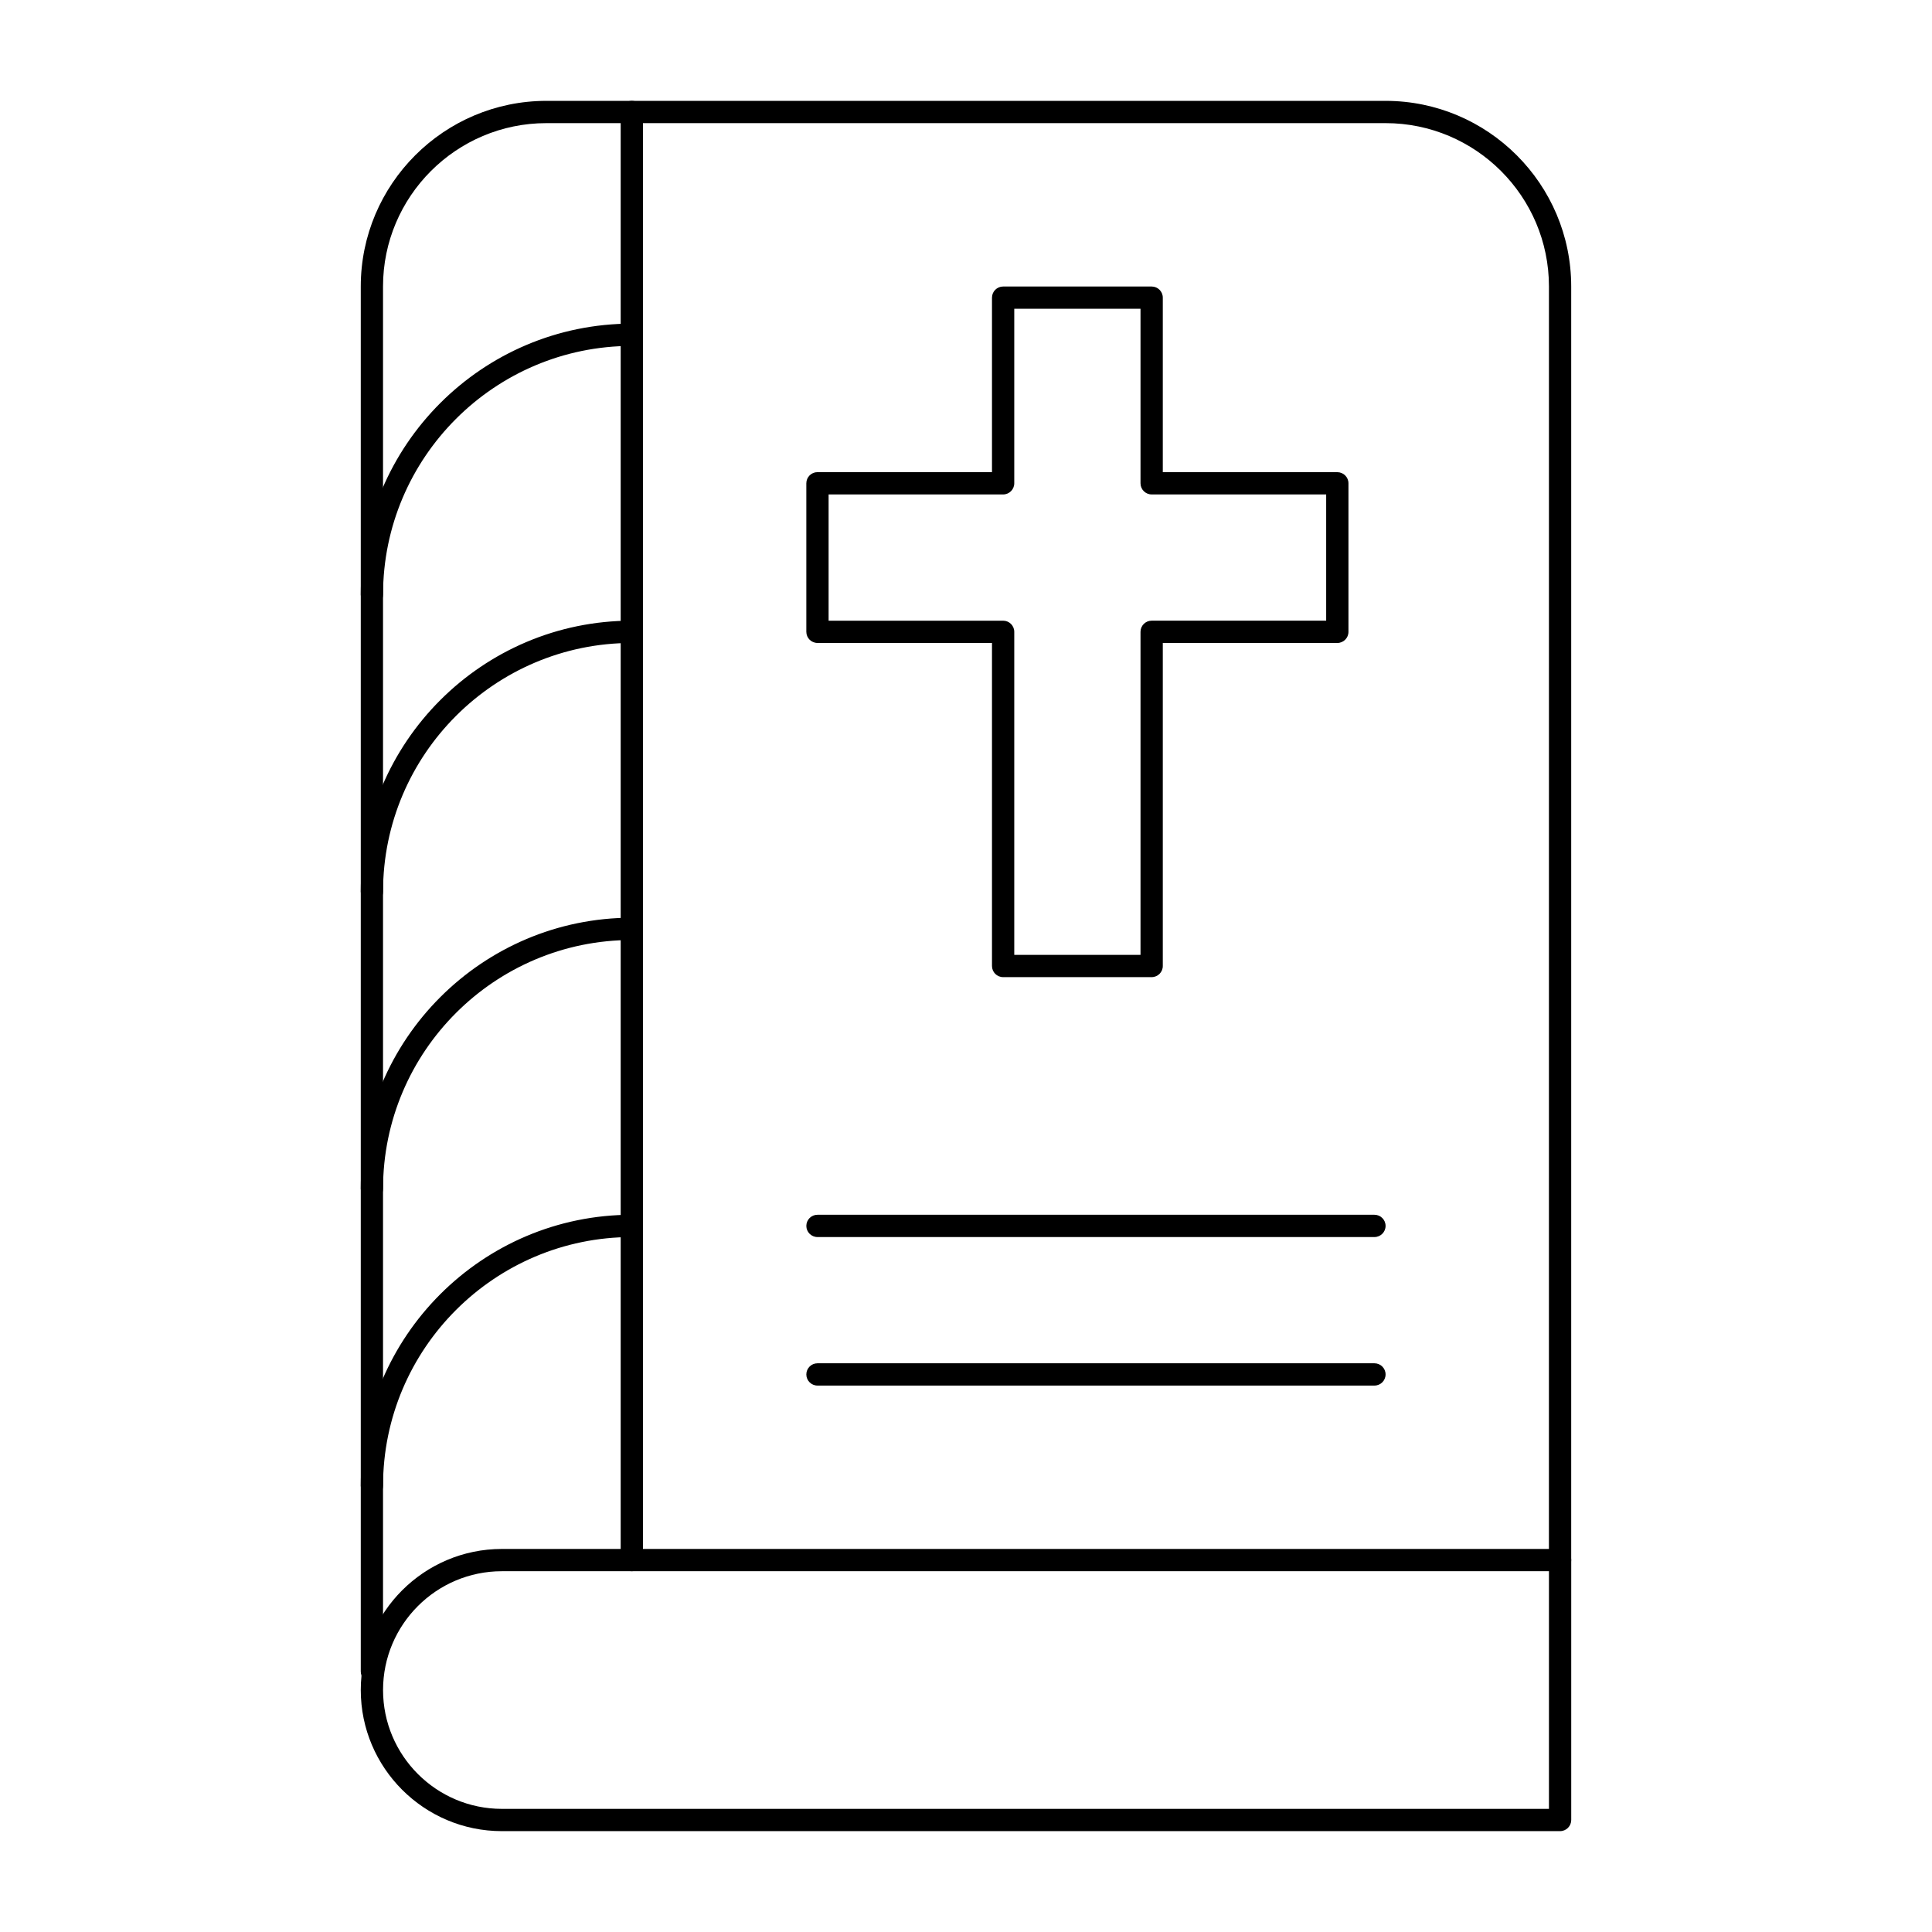<?xml version="1.0" encoding="UTF-8"?>
<!-- Uploaded to: ICON Repo, www.svgrepo.com, Generator: ICON Repo Mixer Tools -->
<svg fill="#000000" width="800px" height="800px" version="1.1" viewBox="144 144 512 512" xmlns="http://www.w3.org/2000/svg">
 <g>
  <path d="m242.56 589.91c-1.629 0-2.953-1.32-2.953-2.953v-367.03c0-27.129 22.07-49.199 49.199-49.199h222.38c27.129 0 49.199 22.07 49.199 49.199v337.51c0 1.629-1.32 2.953-2.953 2.953-1.629 0-2.953-1.32-2.953-2.953l0.008-337.51c0-23.875-19.422-43.297-43.297-43.297h-222.39c-23.875 0-43.297 19.422-43.297 43.297v367.03c0.004 1.633-1.32 2.953-2.949 2.953z"/>
  <path d="m557.44 629.27h-280.44c-20.617 0-37.391-16.773-37.391-37.391 0-20.617 16.773-37.391 37.391-37.391h280.44c1.629 0 2.953 1.32 2.953 2.953v68.879c-0.004 1.629-1.324 2.949-2.957 2.949zm-280.44-68.879c-17.363 0-31.488 14.125-31.488 31.488 0 17.363 14.125 31.488 31.488 31.488h277.49v-62.977z"/>
  <path d="m311.44 560.39c-1.629 0-2.953-1.32-2.953-2.953v-383.76c0-1.629 1.32-2.953 2.953-2.953 1.629 0 2.953 1.32 2.953 2.953v383.76c0 1.629-1.32 2.949-2.953 2.949z"/>
  <path d="m242.56 304.55c-1.629 0-2.953-1.32-2.953-2.953 0-39.609 32.223-71.832 71.832-71.832 1.629 0 2.953 1.32 2.953 2.953 0 1.629-1.32 2.953-2.953 2.953-36.352 0-65.93 29.574-65.93 65.93 0.004 1.625-1.32 2.949-2.949 2.949z"/>
  <path d="m242.56 383.27c-1.629 0-2.953-1.32-2.953-2.953 0-39.609 32.223-71.832 71.832-71.832 1.629 0 2.953 1.32 2.953 2.953 0 1.629-1.32 2.953-2.953 2.953-36.352 0-65.93 29.574-65.93 65.93 0.004 1.629-1.32 2.949-2.949 2.949z"/>
  <path d="m242.56 461.99c-1.629 0-2.953-1.32-2.953-2.953 0-39.609 32.223-71.832 71.832-71.832 1.629 0 2.953 1.32 2.953 2.953 0 1.629-1.32 2.953-2.953 2.953-36.352 0-65.93 29.574-65.93 65.93 0.004 1.625-1.32 2.949-2.949 2.949z"/>
  <path d="m242.56 540.71c-1.629 0-2.953-1.32-2.953-2.953 0-39.609 32.223-71.832 71.832-71.832 1.629 0 2.953 1.32 2.953 2.953 0 1.629-1.32 2.953-2.953 2.953-36.352 0-65.93 29.574-65.93 65.93 0.004 1.629-1.32 2.949-2.949 2.949z"/>
  <path d="m449.2 402.95h-39.359c-1.629 0-2.953-1.32-2.953-2.953v-85.609h-46.25c-1.629 0-2.953-1.32-2.953-2.953v-39.359c0-1.629 1.32-2.953 2.953-2.953h46.25v-46.242c0-1.629 1.32-2.953 2.953-2.953h39.359c1.629 0 2.953 1.32 2.953 2.953v46.25h46.25c1.629 0 2.953 1.32 2.953 2.953v39.359c0 1.629-1.32 2.953-2.953 2.953h-46.25v85.609c0 1.625-1.324 2.945-2.953 2.945zm-36.41-5.902h33.457v-85.609c0-1.629 1.32-2.953 2.953-2.953h46.25v-33.457h-46.25c-1.629 0-2.953-1.32-2.953-2.953v-46.246h-33.457v46.25c0 1.629-1.32 2.953-2.953 2.953h-46.25v33.457h46.25c1.629 0 2.953 1.32 2.953 2.953z"/>
  <path d="m508.24 511.19h-147.6c-1.629 0-2.953-1.32-2.953-2.953 0-1.629 1.32-2.953 2.953-2.953h147.6c1.629 0 2.953 1.32 2.953 2.953 0 1.633-1.32 2.953-2.953 2.953z"/>
  <path d="m508.24 471.83h-147.6c-1.629 0-2.953-1.32-2.953-2.953 0-1.629 1.32-2.953 2.953-2.953h147.6c1.629 0 2.953 1.32 2.953 2.953 0 1.629-1.32 2.953-2.953 2.953z"/>
 </g>
</svg>